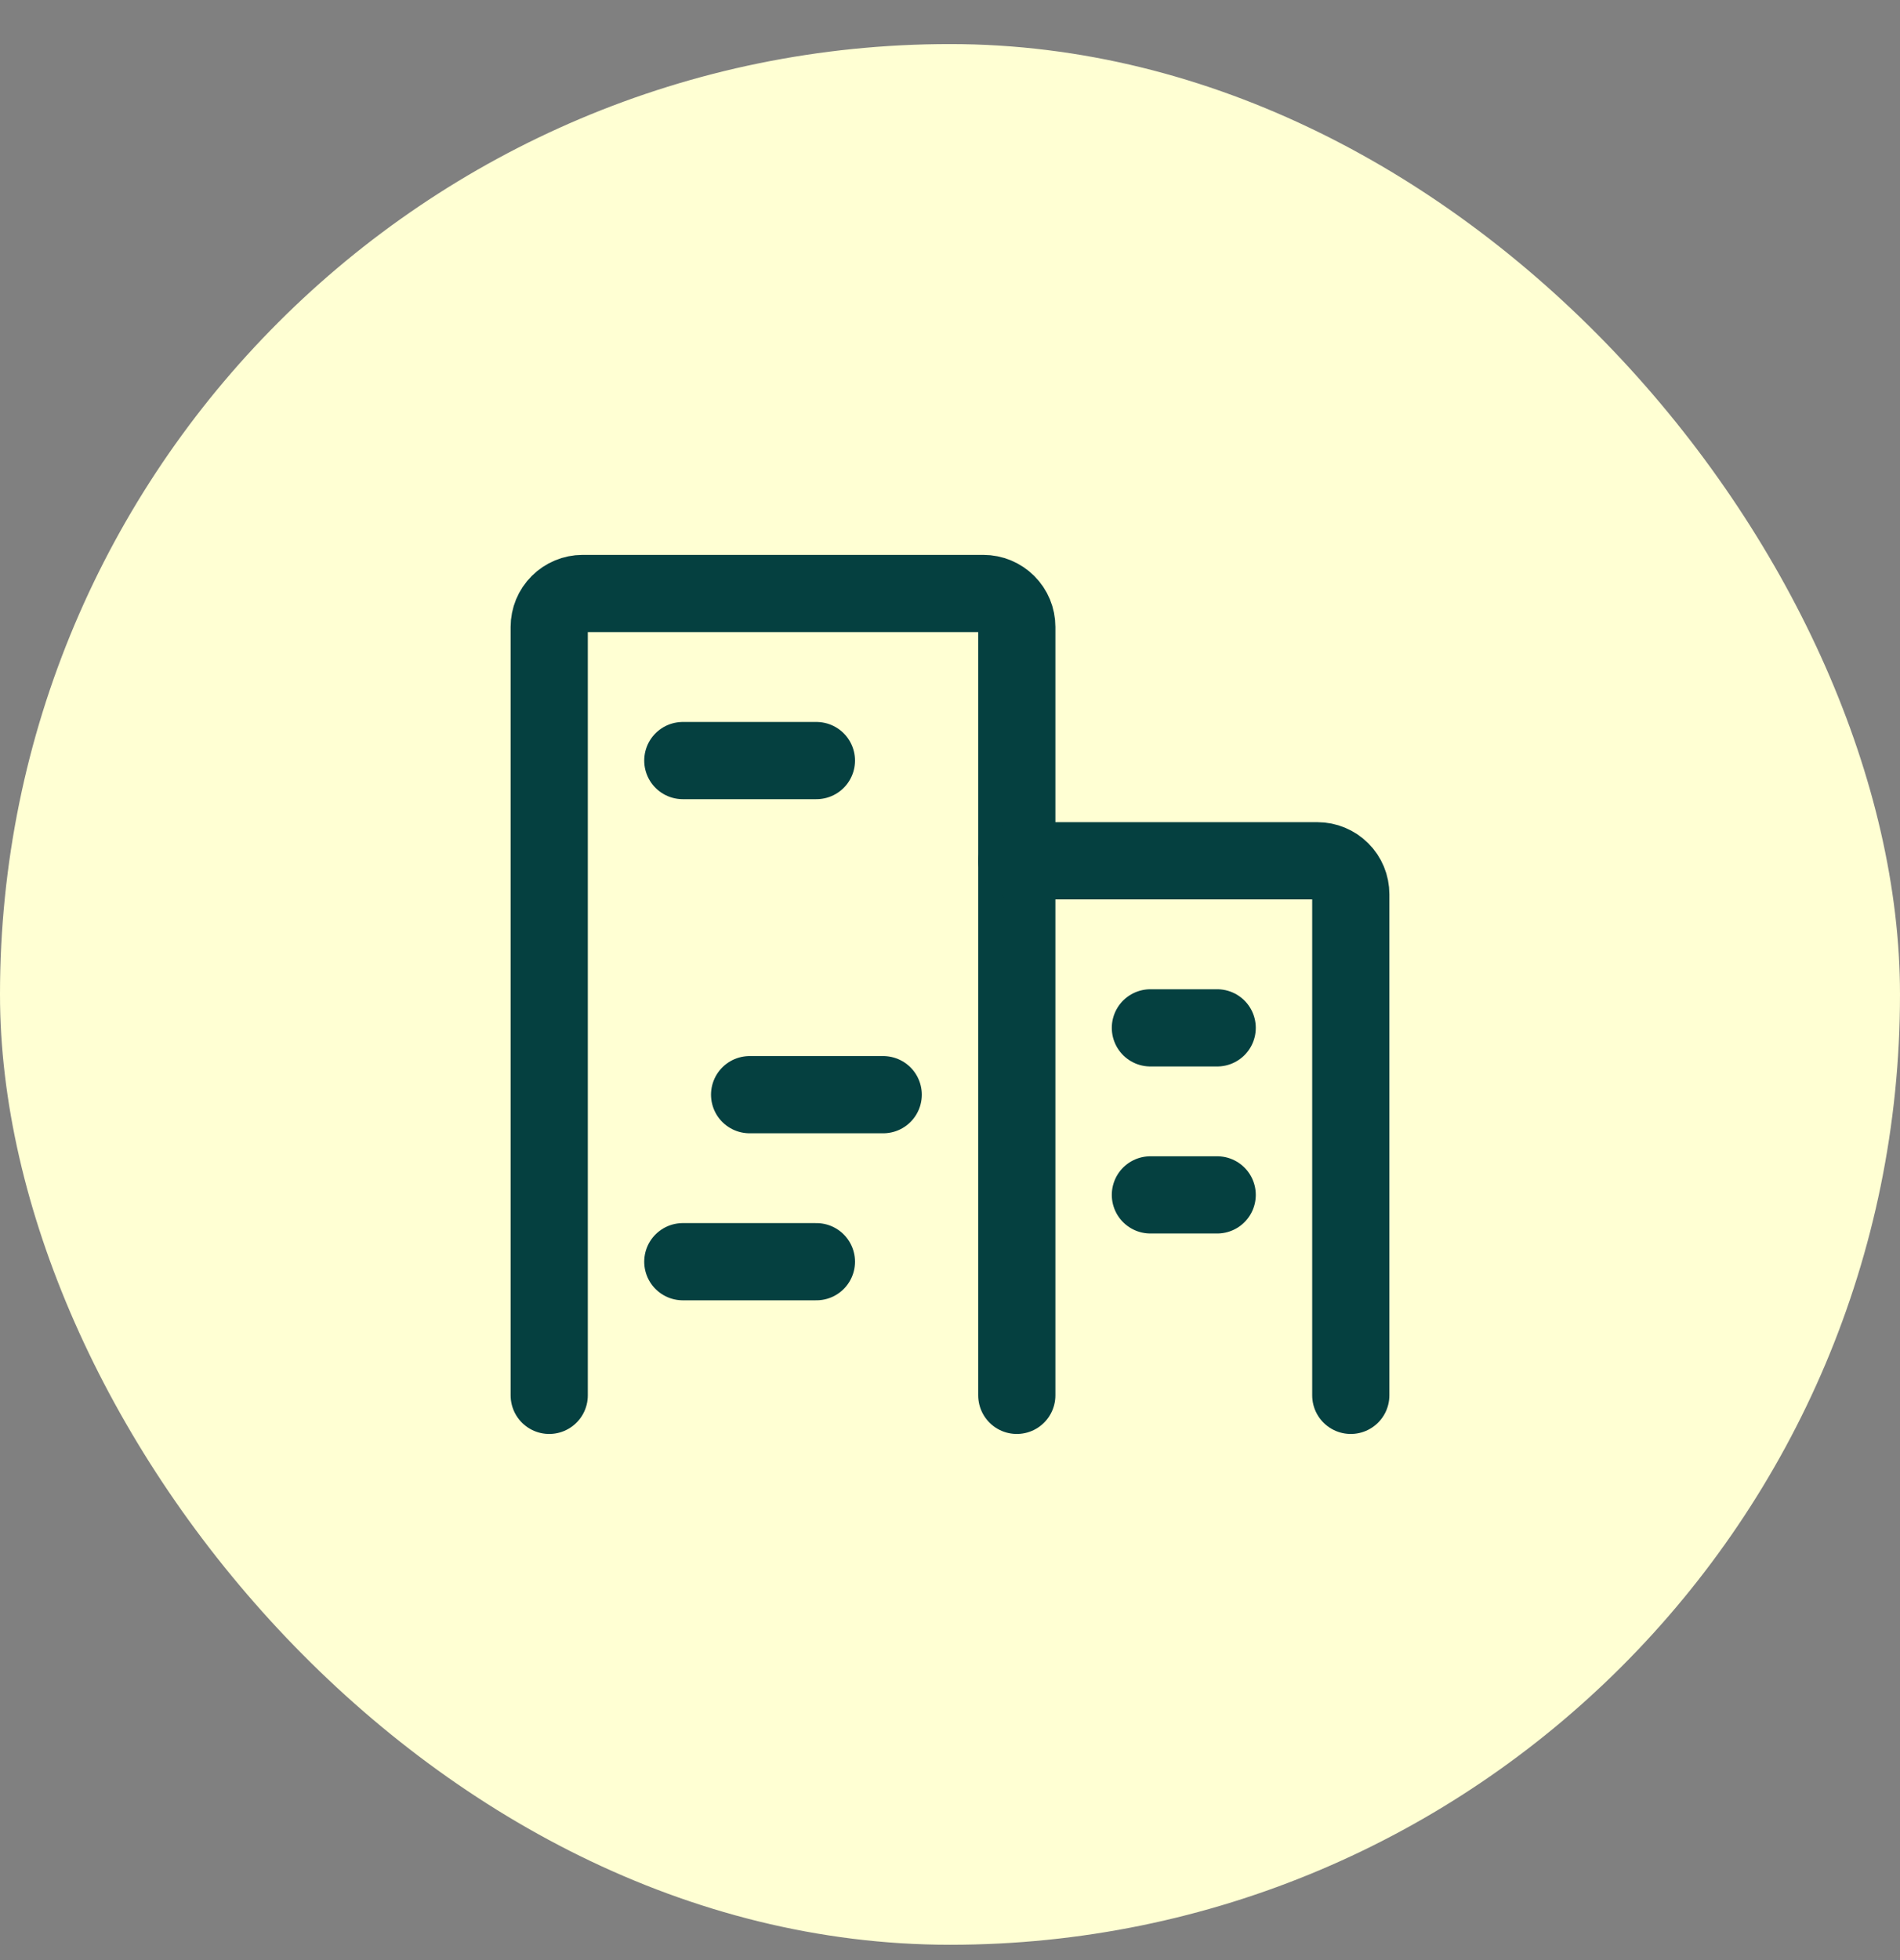 <svg width="32" height="33" viewBox="0 0 32 33" fill="none" xmlns="http://www.w3.org/2000/svg">
<rect x="0" y="0" width="32" height="33" fill="#808080" stroke="none"/>
<rect y="0.742" width="32" height="32" rx="16" fill="#FFFFD3"/>
<path d="M17.125 23.492V10.555C17.125 10.405 17.066 10.262 16.96 10.157C16.855 10.052 16.712 9.992 16.562 9.992H9.812C9.663 9.992 9.52 10.052 9.415 10.157C9.309 10.262 9.25 10.405 9.25 10.555V23.492" stroke="#054040" stroke-width="1.3" stroke-linecap="round" stroke-linejoin="round"/>
<path d="M22.75 23.492V15.055C22.75 14.905 22.691 14.762 22.585 14.657C22.48 14.552 22.337 14.492 22.188 14.492H17.125" stroke="#054040" stroke-width="1.3" stroke-linecap="round" stroke-linejoin="round"/>
<path d="M11.5 12.805H13.75" stroke="#054040" stroke-width="1.3" stroke-linecap="round" stroke-linejoin="round"/>
<path d="M12.625 18.43H14.875" stroke="#054040" stroke-width="1.3" stroke-linecap="round" stroke-linejoin="round"/>
<path d="M11.5 21.242H13.75" stroke="#054040" stroke-width="1.3" stroke-linecap="round" stroke-linejoin="round"/>
<path d="M19.375 20.117H20.5" stroke="#054040" stroke-width="1.3" stroke-linecap="round" stroke-linejoin="round"/>
<path d="M19.375 17.305H20.5" stroke="#054040" stroke-width="1.3" stroke-linecap="round" stroke-linejoin="round"/>
</svg>
